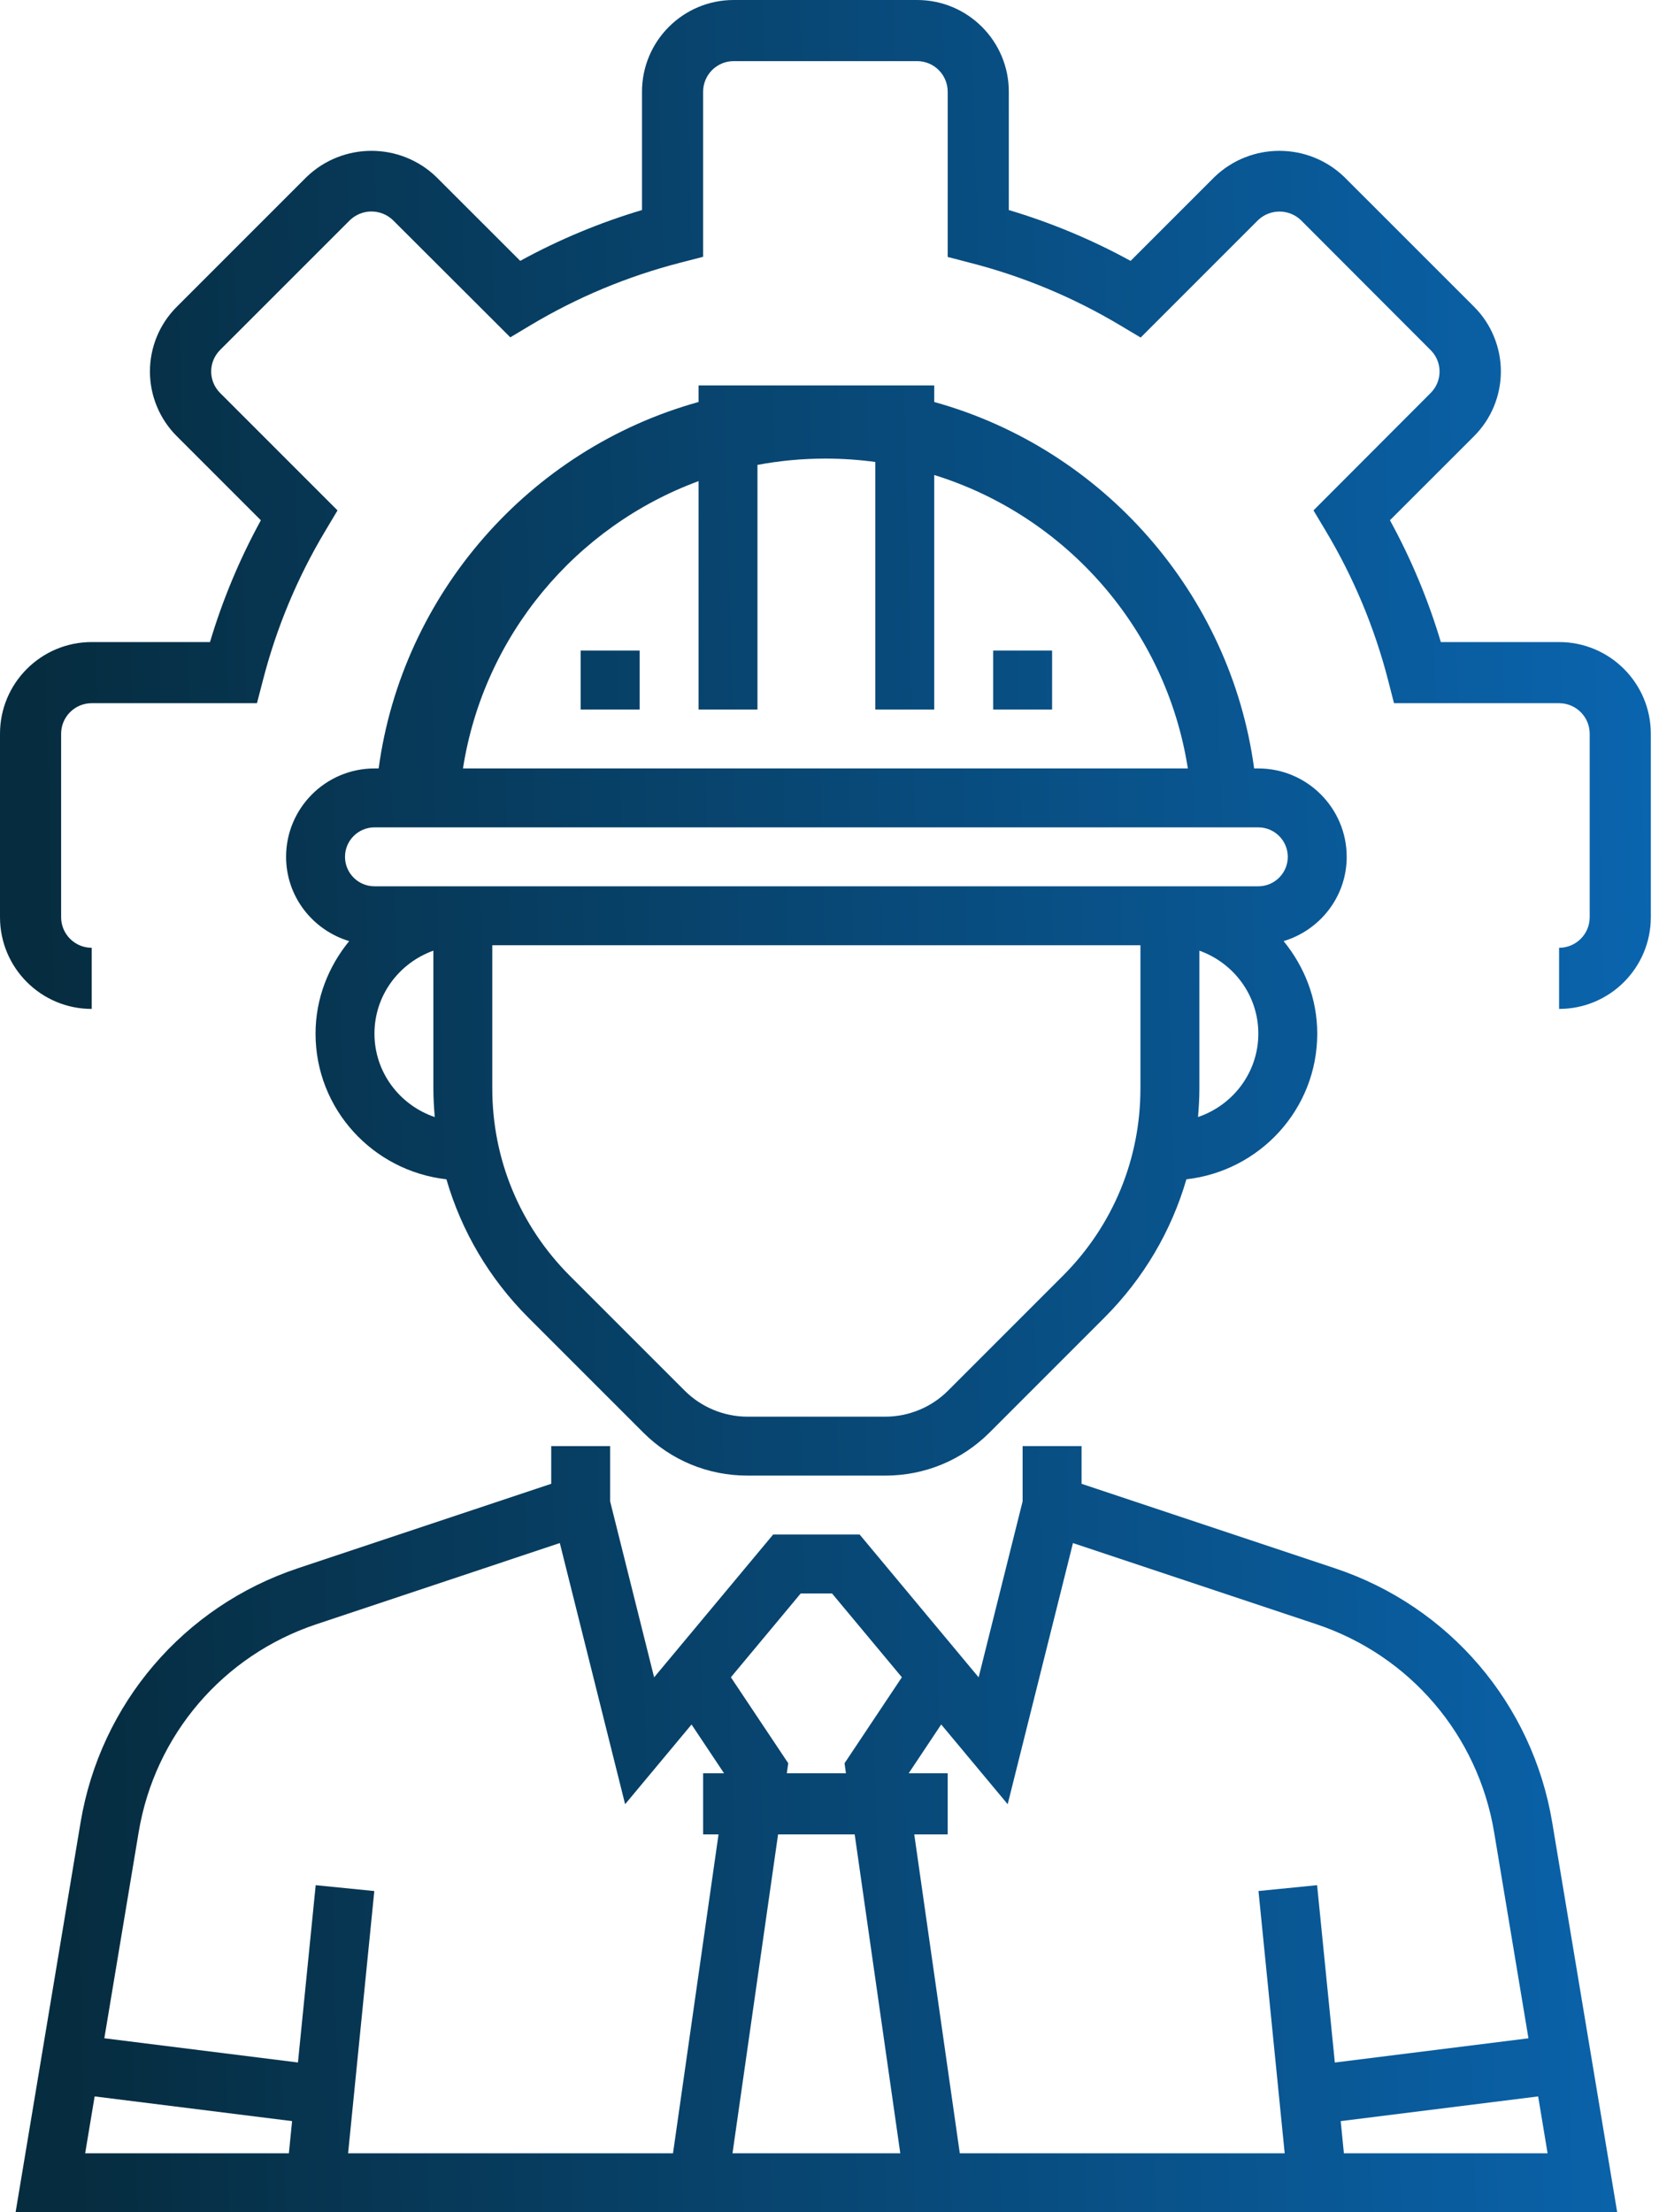 <svg width="45" height="60" viewBox="0 0 45 60" fill="none" xmlns="http://www.w3.org/2000/svg">
<path fill-rule="evenodd" clip-rule="evenodd" d="M42.29 25.706V27.364C43.664 27.364 44.778 26.25 44.778 24.877V19.901C44.778 18.528 43.664 17.414 42.29 17.414H39.082C38.74 16.267 38.277 15.16 37.702 14.11L39.983 11.83C40.214 11.599 40.397 11.326 40.522 11.024C40.646 10.723 40.711 10.4 40.711 10.074C40.711 9.748 40.646 9.425 40.521 9.124C40.397 8.823 40.214 8.549 39.983 8.319L36.459 4.796C35.477 3.856 33.929 3.856 32.947 4.796L30.667 7.076C29.618 6.501 28.511 6.039 27.364 5.697V2.488C27.364 1.114 26.25 0 24.877 0H19.901C18.528 0 17.414 1.114 17.414 2.488V5.697C16.267 6.038 15.16 6.5 14.111 7.075L11.831 4.796C10.85 3.856 9.302 3.856 8.32 4.796L4.796 8.32C4.329 8.785 4.067 9.416 4.067 10.075C4.067 10.734 4.329 11.365 4.796 11.831L7.076 14.111C6.501 15.16 6.038 16.267 5.696 17.414H2.488C1.114 17.414 0 18.528 0 19.901V24.877C0 26.25 1.114 27.364 2.488 27.364V25.706C2.03 25.706 1.658 25.335 1.658 24.877V19.901C1.658 19.443 2.03 19.072 2.488 19.072H6.97L7.132 18.449C7.499 17.024 8.068 15.66 8.824 14.398L9.155 13.843L5.97 10.658C5.894 10.582 5.833 10.491 5.791 10.391C5.75 10.291 5.728 10.183 5.728 10.075C5.728 9.967 5.75 9.859 5.791 9.759C5.833 9.659 5.894 9.569 5.97 9.492L9.493 5.97C9.65 5.82 9.858 5.736 10.075 5.736C10.293 5.736 10.501 5.82 10.658 5.97L13.842 9.149L14.397 8.817C15.66 8.062 17.024 7.493 18.449 7.126L19.072 6.965V2.488C19.072 2.03 19.443 1.658 19.901 1.658H24.877C25.335 1.658 25.706 2.03 25.706 2.488V6.969L26.328 7.131C27.755 7.498 29.121 8.068 30.385 8.824L30.94 9.155L34.125 5.97C34.281 5.821 34.489 5.738 34.705 5.738C34.922 5.738 35.129 5.821 35.286 5.97L38.807 9.497C39.128 9.818 39.128 10.337 38.807 10.658L35.628 13.843L35.96 14.398C36.715 15.66 37.285 17.024 37.652 18.449L37.812 19.072H42.29C42.748 19.072 43.12 19.443 43.12 19.901V24.877C43.12 25.335 42.748 25.706 42.29 25.706ZM32.22 20.842C31.631 17.066 28.918 13.993 25.341 12.883V19.244H23.743V12.53C23.3 12.469 22.848 12.438 22.389 12.438C21.759 12.438 21.143 12.497 20.546 12.609V19.244H18.948V13.049C15.615 14.278 13.12 17.24 12.558 20.842H32.22ZM24.648 48.095H25.706V49.753H24.799L26.034 58.401H34.847L34.136 51.288L35.726 51.13L36.207 55.94L41.459 55.283L40.528 49.694C40.089 47.059 38.242 44.898 35.708 44.053L29.104 41.851L27.333 48.934L25.53 46.771L24.648 48.095ZM22.946 48.095L22.908 47.823L24.463 45.491L22.569 43.218H21.719L19.825 45.491L21.381 47.823L21.342 48.095H22.946ZM19.64 48.095H19.072V49.753H19.49L18.255 58.402H9.442L10.153 51.289L8.563 51.13L8.082 55.939L2.83 55.282L3.761 49.693C4.2 47.059 6.047 44.898 8.581 44.053L15.185 41.851L16.956 48.934L18.758 46.772L19.64 48.095ZM21.105 49.753H23.183L24.42 58.402H19.869L21.105 49.753ZM36.213 42.536C39.31 43.569 41.568 46.211 42.104 49.431L43.866 60H0.423L2.185 49.431C2.722 46.211 4.98 43.569 8.076 42.536L14.952 40.244V39.222H16.55V40.721L17.743 45.493L20.971 41.62H23.318L26.545 45.493L27.738 40.721V39.222H29.337V40.244L36.213 42.536ZM2.31 58.402H7.836L7.923 57.529L2.567 56.859L2.31 58.402ZM36.366 57.529L36.453 58.402H41.978L41.722 56.859L36.366 57.529ZM9.471 25.525C8.91 26.213 8.559 27.079 8.559 28.034C8.559 30.085 10.117 31.76 12.109 31.985C12.516 33.388 13.269 34.673 14.33 35.735L17.447 38.852C18.201 39.606 19.204 40.021 20.272 40.021H24.017C25.084 40.021 26.088 39.606 26.843 38.852L29.959 35.735C31.02 34.673 31.773 33.387 32.181 31.985C34.171 31.76 35.73 30.085 35.73 28.034C35.73 27.079 35.379 26.213 34.818 25.525C35.804 25.228 36.529 24.321 36.529 23.239C36.529 21.918 35.453 20.842 34.132 20.842H34.018C33.381 16.125 29.938 12.178 25.341 10.903V10.453H18.948V10.903C14.35 12.178 10.907 16.125 10.271 20.842H10.157C8.835 20.842 7.76 21.918 7.76 23.239C7.76 24.321 8.485 25.228 9.471 25.525ZM10.157 28.034C10.157 26.994 10.828 26.115 11.755 25.784V29.519C11.755 29.78 11.771 30.039 11.793 30.297C10.846 29.976 10.157 29.088 10.157 28.034ZM30.934 29.519C30.935 31.44 30.187 33.246 28.828 34.605L25.712 37.721C25.266 38.167 24.648 38.423 24.017 38.423H20.271C19.64 38.423 19.023 38.167 18.576 37.721L15.459 34.605C14.101 33.246 13.353 31.44 13.353 29.519V25.637H30.934V29.519ZM32.496 30.296C32.518 30.039 32.533 29.78 32.533 29.519V25.784C33.461 26.115 34.132 26.994 34.132 28.034C34.132 29.088 33.443 29.976 32.496 30.296ZM10.157 22.44H34.132C34.572 22.44 34.931 22.799 34.931 23.239C34.931 23.68 34.572 24.038 34.132 24.038H10.157C9.717 24.038 9.358 23.68 9.358 23.239C9.358 22.799 9.717 22.44 10.157 22.44ZM28.538 17.645H26.939V19.244H28.538V17.645ZM17.35 17.645H15.751V19.244H17.35V17.645Z" fill="url(#paint0_linear_523_101)"/>
<defs>
<linearGradient id="paint0_linear_523_101" x1="44.778" y1="7.5" x2="0.592" y2="8.665" gradientUnits="userSpaceOnUse">
<stop stop-color="#0A65AF"/>
<stop offset="1" stop-color="#062C3F"/>
</linearGradient>
</defs>
</svg>
